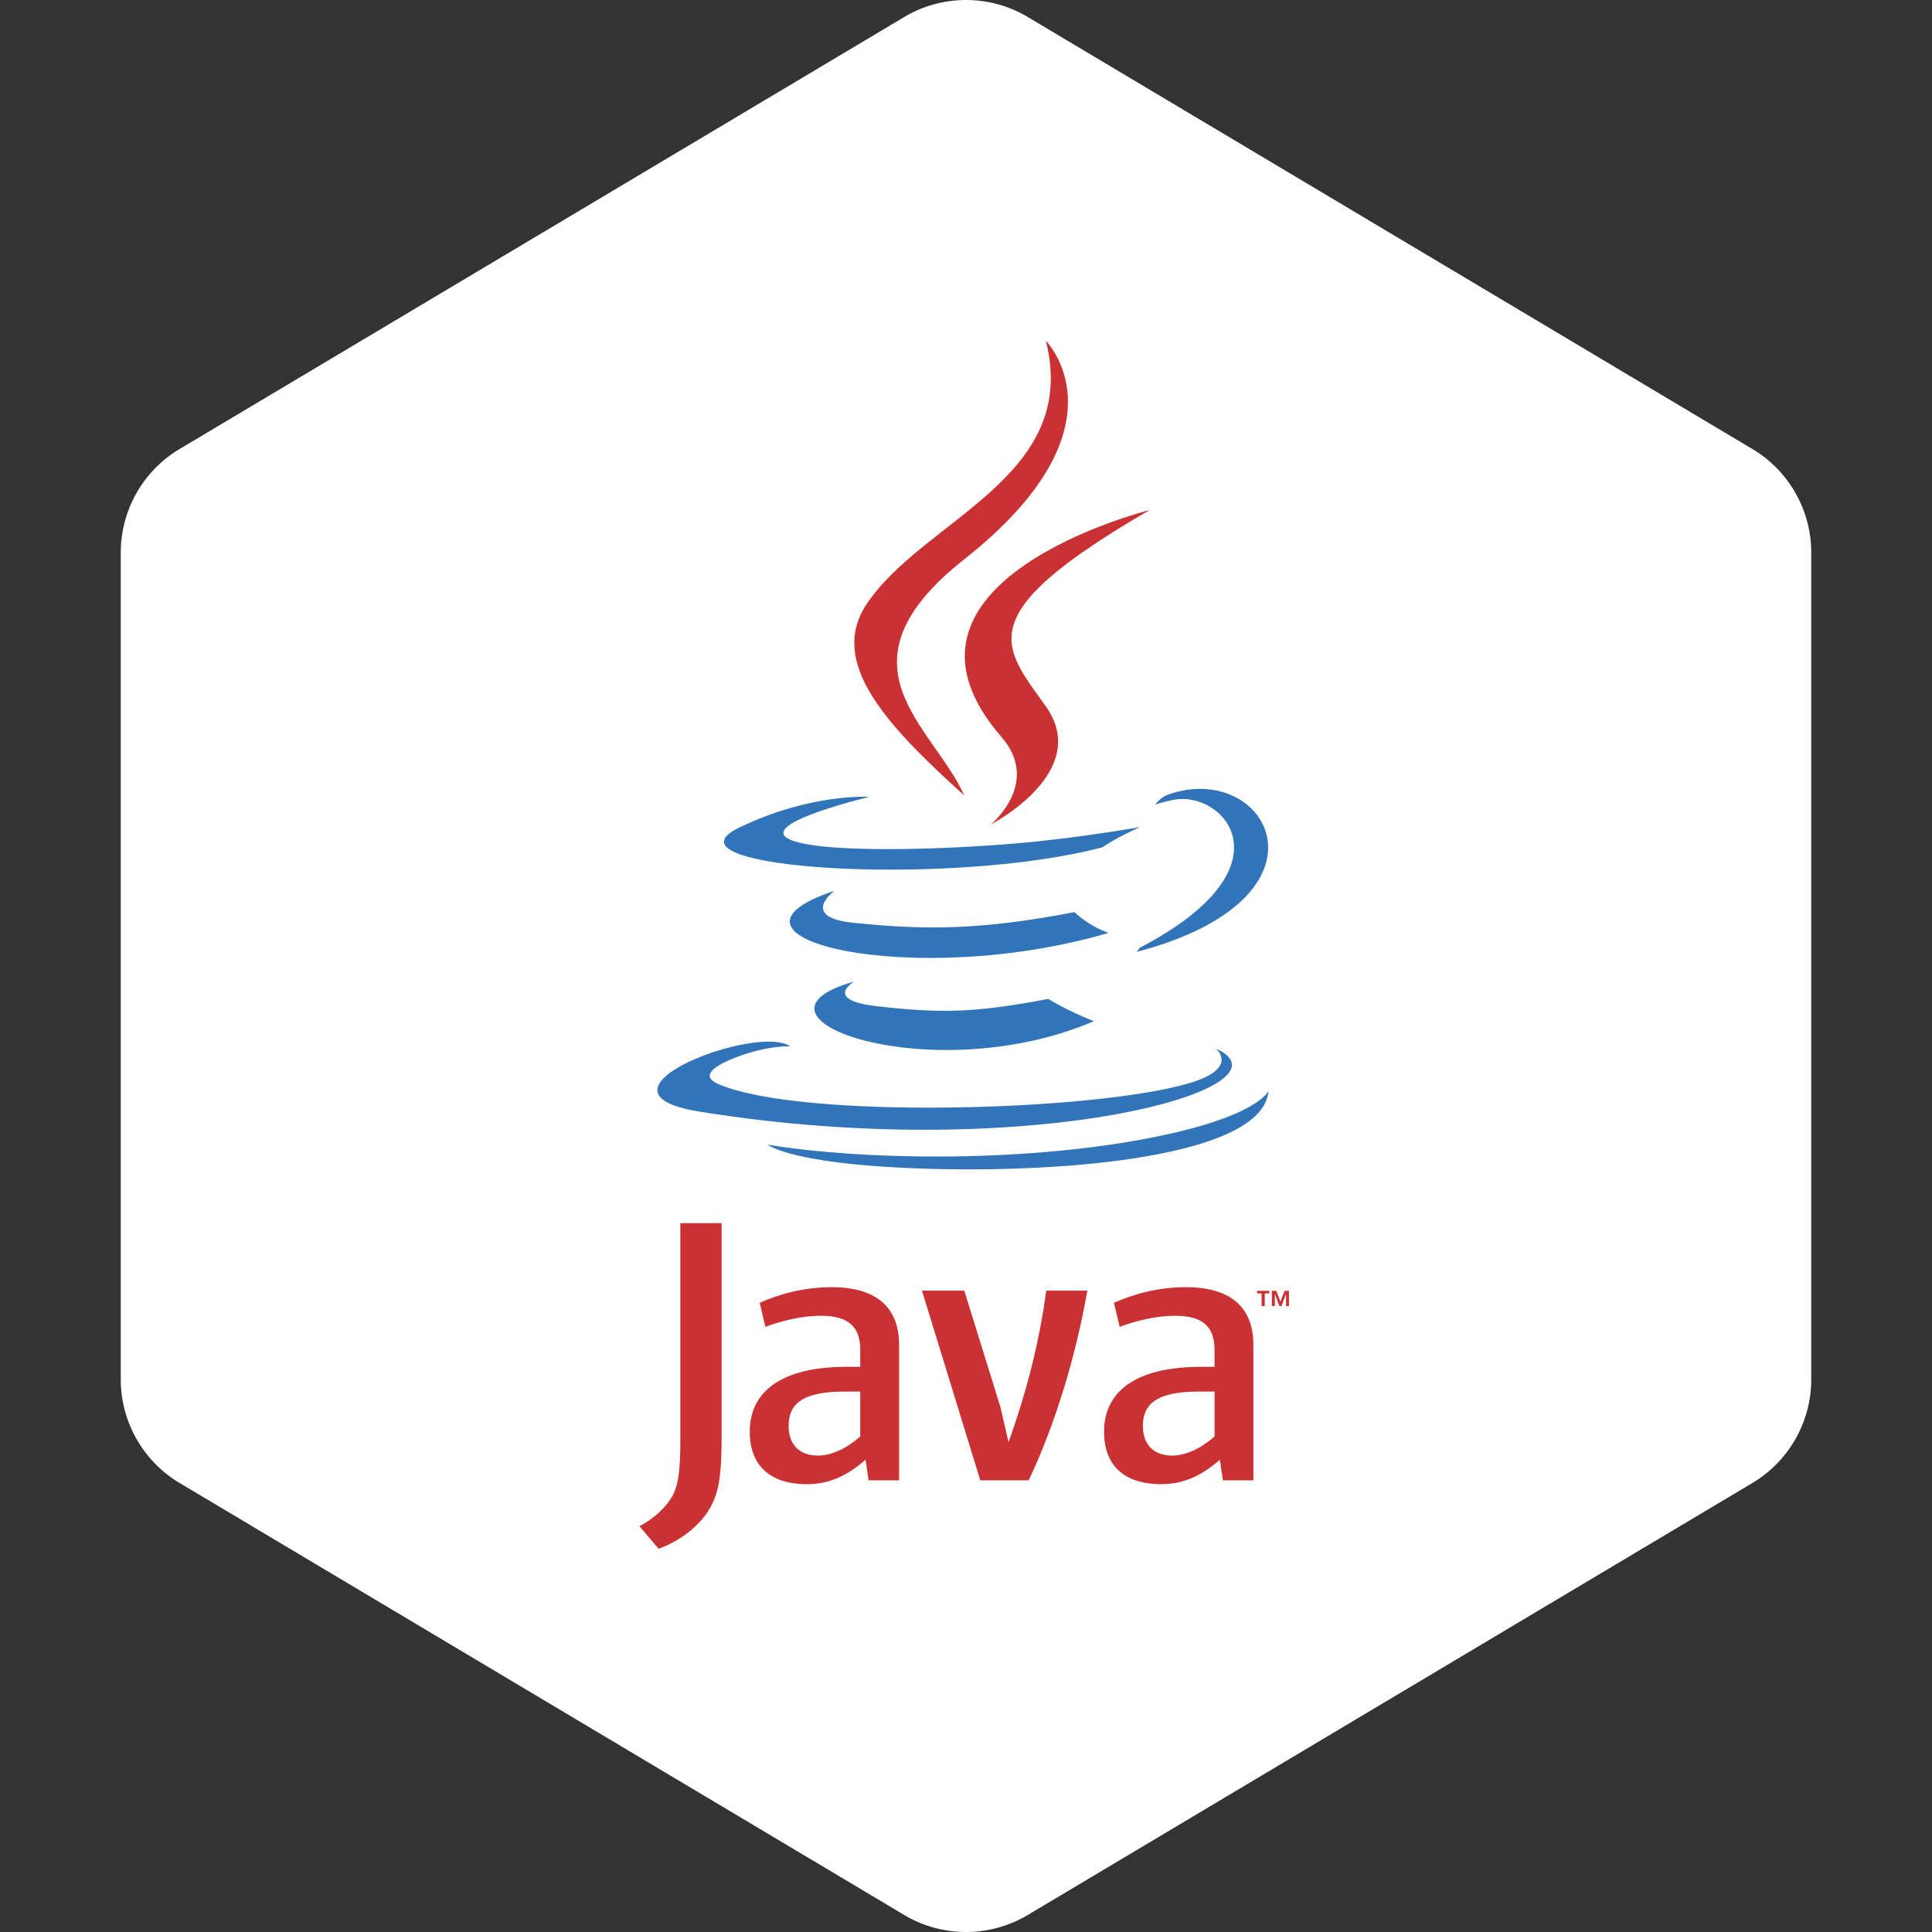 <?xml version="1.0" encoding="utf-8"?>
<svg viewBox="0 0 16 16" class="bi bi-hexagon-fill" fill="currentColor" xmlns="http://www.w3.org/2000/svg">
  <rect x="0" y="0" width="16" height="16" fill="#333333" stroke="none"/>
  <path style="fill: rgb(255, 255, 255);" fill-rule="evenodd" d="M8.5.134a1 1 0 0 0-1 0l-6 3.577a1 1 0 0 0-.5.866v6.846a1 1 0 0 0 .5.866l6 3.577a1 1 0 0 0 1 0l6-3.577a1 1 0 0 0 .5-.866V4.577a1 1 0 0 0-.5-.866L8.5.134z"/>
  <g fill-rule="evenodd" clip-rule="evenodd" transform="matrix(0.074, 0, 0, 0.074, 1.66, 2.193)">
    <path d="M 73.163 80.215 C 73.163 80.215 69.621 82.276 75.686 82.972 C 83.035 83.811 86.789 83.69 94.885 82.159 C 94.885 82.159 97.016 83.494 99.992 84.648 C 81.837 92.427 58.905 84.198 73.163 80.215 Z M 70.943 70.064 C 70.943 70.064 66.97 73.004 73.04 73.632 C 80.891 74.443 87.088 74.509 97.818 72.444 C 97.818 72.444 99.299 73.948 101.631 74.77 C 79.684 81.189 55.241 75.275 70.943 70.064 Z" fill="#3174b9"/>
    <path d="M 89.643 52.841 C 94.119 57.993 88.47 62.626 88.47 62.626 C 88.47 62.626 99.829 56.764 94.612 49.42 C 89.741 42.575 86.005 39.174 106.229 27.446 C 106.228 27.445 74.483 35.372 89.643 52.841 Z" fill="#ca3132"/>
    <path d="M 113.653 87.724 C 113.653 87.724 116.275 89.886 110.765 91.557 C 100.289 94.73 67.155 95.687 57.951 91.683 C 54.645 90.243 60.848 88.247 62.8 87.826 C 64.835 87.386 65.997 87.466 65.997 87.466 C 62.317 84.875 42.215 92.554 55.787 94.757 C 92.796 100.758 123.252 92.056 113.653 87.724 Z M 74.866 59.544 C 74.866 59.544 58.014 63.548 68.9 65.004 C 73.497 65.618 82.656 65.477 91.193 64.761 C 98.169 64.175 105.17 62.923 105.17 62.923 C 105.17 62.923 102.712 63.978 100.932 65.191 C 83.816 69.694 50.756 67.597 60.274 62.994 C 68.322 59.101 74.866 59.544 74.866 59.544 Z M 105.1 76.442 C 122.498 67.404 114.454 58.716 108.838 59.887 C 107.465 60.174 106.849 60.421 106.849 60.421 C 106.849 60.421 107.361 59.62 108.335 59.275 C 119.443 55.371 127.985 70.792 104.753 76.899 C 104.752 76.899 105.02 76.657 105.1 76.442 Z" fill="#3174b9"/>
    <path d="M 94.612 8.504 C 94.612 8.504 104.245 18.143 85.473 32.961 C 70.418 44.851 82.04 51.629 85.468 59.376 C 76.679 51.448 70.232 44.467 74.556 37.972 C 80.906 28.437 98.499 23.813 94.612 8.504 Z" fill="#ca3132"/>
    <path d="M 76.578 100.942 C 93.275 102.01 118.92 100.349 119.528 92.447 C 119.528 92.447 118.361 95.442 105.728 97.818 C 91.475 100.501 73.893 100.189 63.468 98.468 C 63.468 98.468 65.604 100.236 76.578 100.942 Z" fill="#3174b9"/>
    <path d="M 118.757 115.113 L 118.249 115.113 L 118.249 114.828 L 119.619 114.828 L 119.619 115.113 L 119.112 115.113 L 119.112 116.534 L 118.757 116.534 L 118.757 115.113 Z M 121.491 115.183 L 121.485 115.183 L 120.98 116.533 L 120.748 116.533 L 120.247 115.183 L 120.241 115.183 L 120.241 116.533 L 119.904 116.533 L 119.904 114.827 L 120.398 114.827 L 120.863 116.034 L 121.328 114.827 L 121.818 114.827 L 121.818 116.533 L 121.492 116.533 L 121.492 115.183 L 121.491 115.183 Z M 73.842 131.132 C 72.267 132.496 70.603 133.264 69.108 133.264 C 66.979 133.264 65.823 131.985 65.823 129.938 C 65.823 127.722 67.06 126.1 72.011 126.1 L 73.841 126.1 L 73.841 131.132 L 73.842 131.132 Z M 78.188 136.035 L 78.188 120.856 C 78.188 116.977 75.976 114.417 70.643 114.417 C 67.531 114.417 64.803 115.186 62.586 116.165 L 63.224 118.853 C 64.971 118.212 67.23 117.617 69.446 117.617 C 72.519 117.617 73.841 118.853 73.841 121.413 L 73.841 123.332 L 72.306 123.332 C 64.843 123.332 61.475 126.227 61.475 130.58 C 61.475 134.331 63.694 136.463 67.872 136.463 C 70.557 136.463 72.563 135.355 74.436 133.732 L 74.777 136.035 L 78.188 136.035 Z M 92.693 136.035 L 87.274 136.035 L 80.749 114.803 L 85.483 114.803 L 89.533 127.85 L 90.434 131.77 C 92.477 126.1 93.927 120.344 94.652 114.803 L 99.256 114.803 C 98.023 121.794 95.803 129.469 92.693 136.035 Z M 113.491 131.132 C 111.912 132.496 110.247 133.264 108.755 133.264 C 106.626 133.264 105.472 131.985 105.472 129.938 C 105.472 127.722 106.71 126.1 111.658 126.1 L 113.491 126.1 L 113.491 131.132 Z M 117.838 136.035 L 117.838 120.856 C 117.838 116.977 115.619 114.417 110.292 114.417 C 107.177 114.417 104.45 115.186 102.232 116.165 L 102.871 118.853 C 104.618 118.212 106.881 117.617 109.099 117.617 C 112.166 117.617 113.49 118.853 113.49 121.413 L 113.49 123.332 L 111.955 123.332 C 104.491 123.332 101.126 126.227 101.126 130.58 C 101.126 134.331 103.34 136.463 107.519 136.463 C 110.206 136.463 112.209 135.355 114.087 133.732 L 114.429 136.035 L 117.838 136.035 Z M 56.71 139.642 C 55.471 141.452 53.468 142.885 51.278 143.694 L 49.132 141.166 C 50.8 140.31 52.23 138.928 52.895 137.642 C 53.468 136.496 53.707 135.022 53.707 131.494 L 53.707 107.252 L 58.327 107.252 L 58.327 131.159 C 58.327 135.878 57.95 137.785 56.71 139.642 Z" fill="#ca3132"/>
  </g>
</svg>
